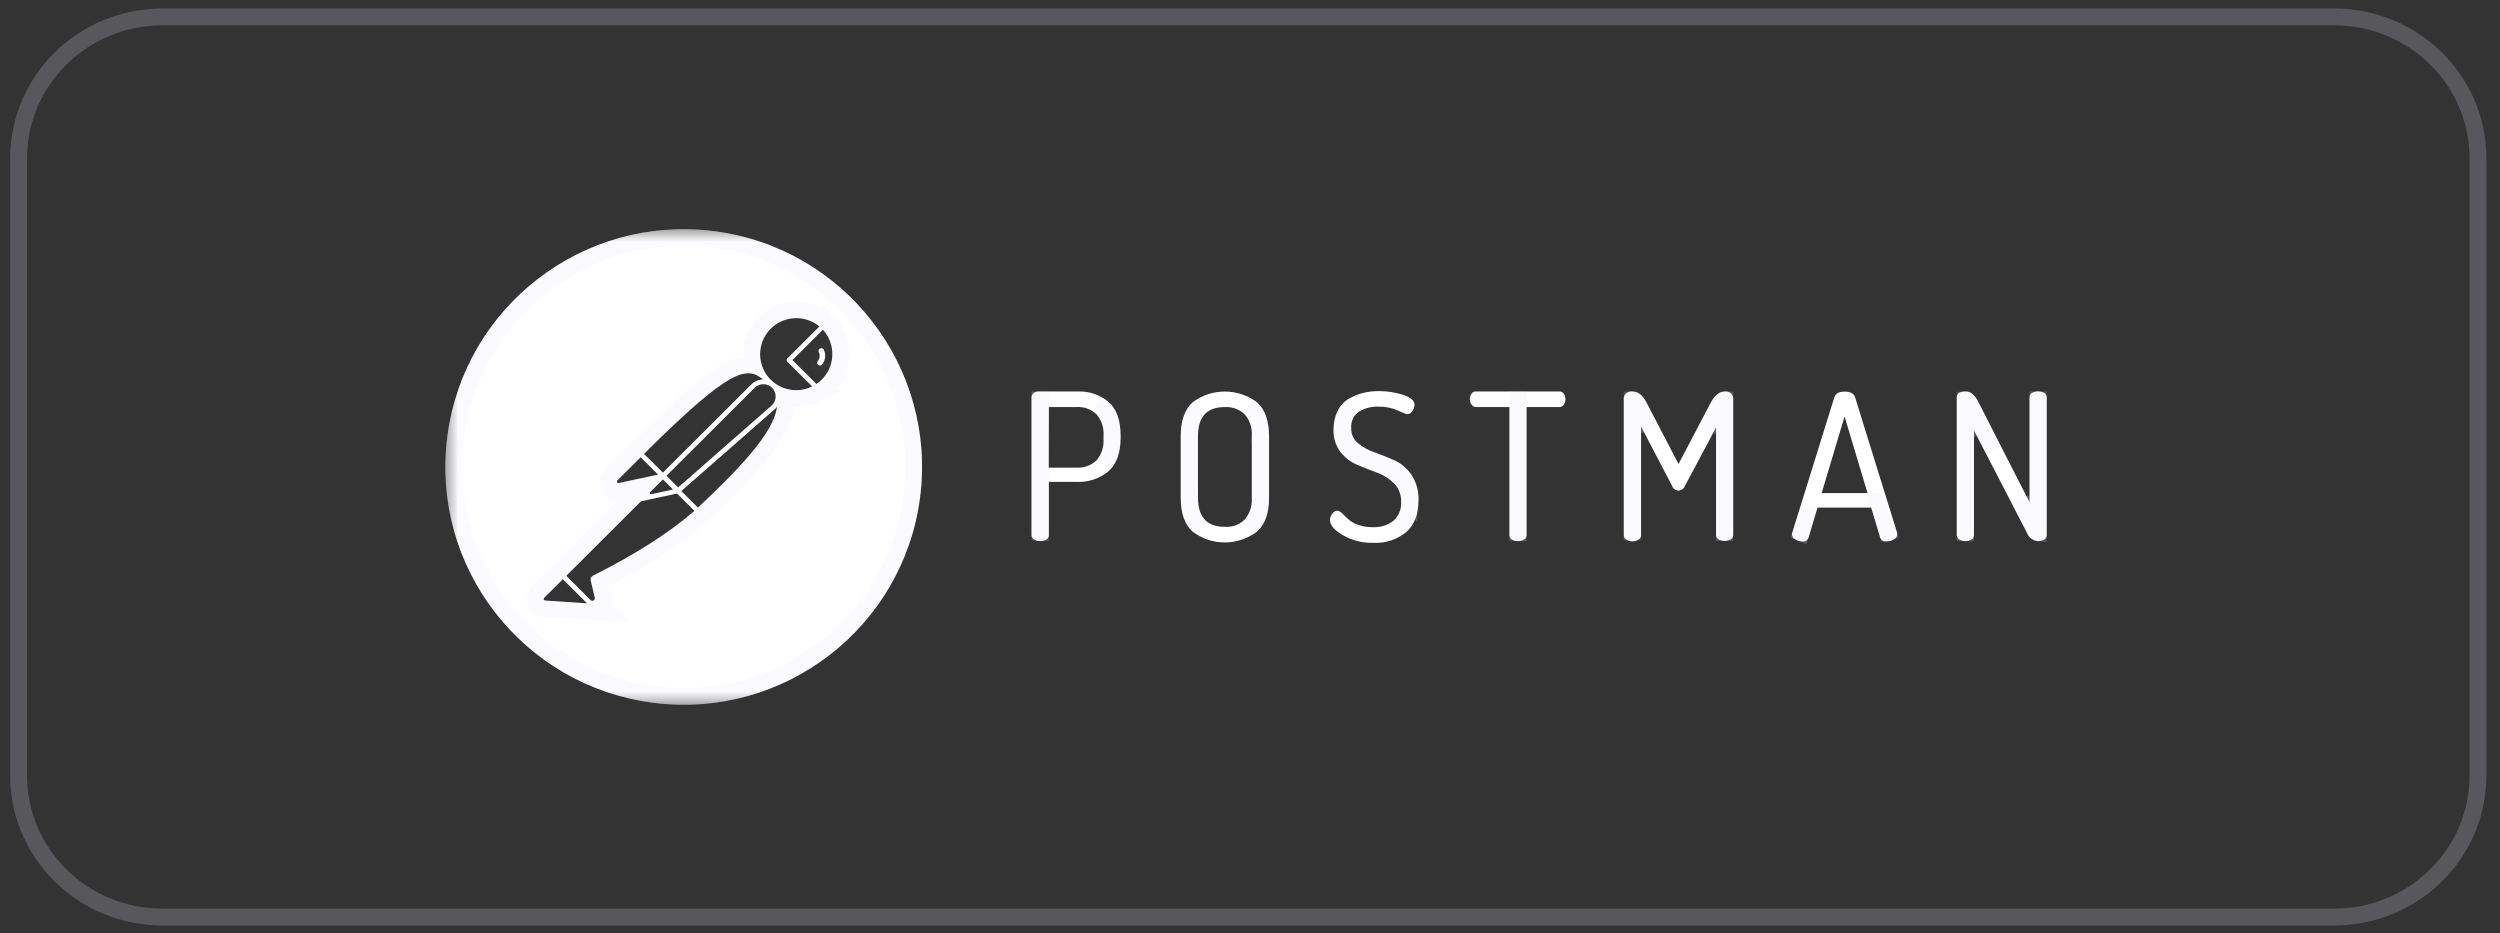 <svg width="150" height="56" viewBox="0 0 150 56" fill="none" xmlns="http://www.w3.org/2000/svg">
<rect x="0" y="0" width="150" height="56" fill="#333333" stroke="none"/>
<path d="M140.043 1.013H9.751C4.983 1.013 1.117 4.813 1.117 9.5V46.537C1.117 51.225 4.983 55.025 9.751 55.025H140.043C144.812 55.025 148.677 51.225 148.677 46.537V9.5C148.677 4.813 144.812 1.013 140.043 1.013Z" stroke="#EFEBFF" stroke-opacity="0.2" stroke-width="1.012"/>
<mask id="mask0_8399_32375" style="mask-type:luminance" maskUnits="userSpaceOnUse" x="26" y="13" width="99" height="30">
<path d="M124.018 13.75H26.719V42.285H124.018V13.75Z" fill="white"/>
<path d="M123.518 14.25V41.785H27.219V14.25H123.518Z" stroke="white"/>
</mask>
<g mask="url(#mask0_8399_32375)">
<path d="M61.891 32.099V23.844C61.891 23.796 61.901 23.749 61.923 23.706C61.943 23.662 61.971 23.623 62.008 23.593C62.092 23.521 62.199 23.484 62.309 23.488H64.634C65.322 23.455 65.998 23.683 66.524 24.126C66.998 24.552 67.235 25.223 67.235 26.14V26.251C67.235 27.168 66.994 27.842 66.512 28.271C65.975 28.719 65.288 28.948 64.589 28.914H62.931V32.099C62.933 32.154 62.919 32.207 62.893 32.255C62.865 32.303 62.827 32.342 62.78 32.369C62.67 32.434 62.544 32.468 62.417 32.468C62.289 32.468 62.164 32.434 62.054 32.369C62.004 32.343 61.962 32.304 61.933 32.257C61.906 32.209 61.891 32.155 61.891 32.099ZM62.923 28.059H64.591C64.811 28.072 65.03 28.04 65.236 27.965C65.444 27.89 65.631 27.772 65.792 27.621C66.1 27.258 66.251 26.788 66.214 26.314V26.163C66.251 25.689 66.1 25.219 65.792 24.857C65.631 24.706 65.444 24.589 65.236 24.514C65.03 24.439 64.811 24.408 64.591 24.422H62.933L62.923 28.059Z" fill="white"/>
<path d="M62.434 23.987L62.433 24.421L62.424 28.058L62.422 28.559H62.431V31.966C62.426 31.966 62.422 31.968 62.417 31.968C62.408 31.968 62.399 31.965 62.391 31.964V23.987H62.434ZM65.832 24.257C65.96 24.327 66.083 24.409 66.196 24.504C66.522 24.8 66.734 25.307 66.734 26.141V26.251C66.734 26.96 66.575 27.433 66.322 27.744C66.606 27.325 66.745 26.823 66.714 26.314V26.163C66.75 25.571 66.559 24.986 66.173 24.532L66.154 24.512L66.135 24.493L65.971 24.354C65.926 24.319 65.879 24.288 65.832 24.257Z" stroke="#EFEBFF" stroke-opacity="0.2"/>
<path d="M70.844 29.864V26.167C70.844 25.244 71.083 24.566 71.562 24.134C72.118 23.718 72.793 23.492 73.489 23.492C74.183 23.492 74.861 23.718 75.416 24.134C75.9 24.566 76.139 25.244 76.142 26.167V29.866C76.142 30.791 75.9 31.468 75.416 31.898C74.861 32.319 74.183 32.547 73.486 32.547C72.789 32.547 72.112 32.319 71.556 31.898C71.08 31.465 70.844 30.794 70.844 29.864ZM71.878 29.864C71.878 31.027 72.412 31.609 73.486 31.609C73.706 31.624 73.925 31.593 74.131 31.518C74.337 31.443 74.526 31.326 74.685 31.174C74.993 30.81 75.144 30.34 75.109 29.864V26.167C75.128 25.932 75.099 25.695 75.027 25.471C74.954 25.246 74.838 25.038 74.684 24.859C74.525 24.708 74.336 24.591 74.13 24.517C73.922 24.442 73.704 24.41 73.484 24.424C72.41 24.424 71.877 25.006 71.877 26.166L71.878 29.864Z" fill="white"/>
<path d="M74.908 24.395C74.972 24.433 75.034 24.474 75.094 24.519C75.383 24.783 75.583 25.207 75.631 25.867L75.643 26.169V29.865C75.643 30.699 75.426 31.209 75.096 31.511C75.036 31.556 74.974 31.598 74.911 31.638C74.951 31.605 74.992 31.572 75.03 31.536L75.05 31.518L75.067 31.497C75.453 31.041 75.644 30.456 75.609 29.864V26.167H75.608C75.626 25.878 75.59 25.59 75.503 25.318L75.502 25.315C75.409 25.03 75.261 24.763 75.064 24.533L75.047 24.515L75.028 24.497C74.99 24.461 74.949 24.428 74.908 24.395ZM71.91 24.521C71.525 24.94 71.377 25.519 71.377 26.166L71.378 29.864C71.378 30.513 71.526 31.093 71.911 31.512C71.941 31.544 71.974 31.572 72.005 31.601C71.962 31.573 71.92 31.544 71.879 31.514C71.554 31.209 71.344 30.703 71.344 29.864V26.167C71.344 25.334 71.557 24.821 71.885 24.518C71.917 24.494 71.951 24.472 71.984 24.449C71.96 24.473 71.934 24.496 71.91 24.521Z" stroke="#EFEBFF" stroke-opacity="0.2"/>
<path d="M79.797 31.204C79.8 31.065 79.85 30.932 79.937 30.824C79.969 30.772 80.013 30.728 80.065 30.696C80.117 30.664 80.177 30.644 80.238 30.638C80.346 30.657 80.445 30.712 80.52 30.794C80.633 30.895 80.753 31.01 80.877 31.134C81.043 31.289 81.242 31.407 81.458 31.479C81.747 31.586 82.052 31.637 82.358 31.63C82.808 31.656 83.254 31.519 83.612 31.243C83.768 31.101 83.892 30.925 83.969 30.729C84.049 30.532 84.082 30.32 84.069 30.109C84.076 29.907 84.044 29.706 83.972 29.517C83.901 29.328 83.792 29.155 83.652 29.009C83.367 28.724 83.023 28.505 82.645 28.366C82.249 28.22 81.855 28.067 81.445 27.893C81.046 27.725 80.697 27.459 80.43 27.12C80.14 26.732 79.994 26.257 80.015 25.774C80.006 25.385 80.09 24.999 80.261 24.649C80.406 24.352 80.633 24.102 80.918 23.931C81.184 23.774 81.472 23.655 81.772 23.578C82.082 23.502 82.4 23.465 82.718 23.467C83.213 23.464 83.704 23.538 84.175 23.686C84.638 23.837 84.871 24.04 84.871 24.285C84.866 24.417 84.824 24.545 84.749 24.654C84.719 24.713 84.673 24.762 84.616 24.797C84.558 24.832 84.494 24.851 84.427 24.852C84.238 24.793 84.053 24.72 83.876 24.633C83.516 24.473 83.126 24.394 82.734 24.399C82.313 24.38 81.895 24.484 81.533 24.699C81.377 24.806 81.254 24.953 81.173 25.123C81.092 25.293 81.057 25.482 81.071 25.67C81.062 25.845 81.094 26.019 81.164 26.179C81.236 26.34 81.341 26.481 81.477 26.593C81.777 26.839 82.12 27.028 82.49 27.151C82.889 27.292 83.284 27.45 83.69 27.63C84.094 27.825 84.441 28.124 84.691 28.497C84.984 28.947 85.13 29.477 85.108 30.013C85.108 30.858 84.862 31.494 84.371 31.925C83.821 32.376 83.126 32.605 82.418 32.57C81.771 32.591 81.13 32.432 80.569 32.111C80.049 31.804 79.797 31.501 79.797 31.204Z" fill="white"/>
<path d="M81.064 24.438C80.922 24.572 80.806 24.731 80.722 24.908C80.612 25.138 80.563 25.391 80.571 25.644C80.558 25.896 80.605 26.149 80.706 26.38L80.707 26.384C80.808 26.61 80.96 26.815 81.158 26.979L81.16 26.98C81.505 27.263 81.9 27.479 82.323 27.621V27.622C82.704 27.756 83.083 27.907 83.473 28.08V28.081C83.795 28.237 84.072 28.474 84.272 28.769V28.77C84.508 29.133 84.627 29.561 84.608 29.992L84.607 30.003V30.014C84.607 30.755 84.396 31.233 84.046 31.544C83.981 31.597 83.913 31.645 83.844 31.69C83.868 31.673 83.893 31.658 83.917 31.64L83.935 31.627L83.95 31.612C84.159 31.421 84.327 31.181 84.434 30.912C84.534 30.662 84.578 30.395 84.567 30.127L84.568 30.128C84.578 29.861 84.535 29.593 84.439 29.34C84.344 29.089 84.201 28.858 84.013 28.662L84.005 28.655L83.876 28.533C83.567 28.257 83.209 28.041 82.818 27.898H82.819C82.428 27.752 82.041 27.603 81.64 27.433H81.639C81.358 27.314 81.108 27.136 80.906 26.91L80.823 26.811C80.607 26.518 80.499 26.16 80.515 25.796L80.516 25.778L80.515 25.762C80.507 25.453 80.575 25.146 80.71 24.869V24.868C80.793 24.697 80.915 24.551 81.064 24.438Z" stroke="#EFEBFF" stroke-opacity="0.2"/>
<path d="M88.188 23.944C88.185 23.83 88.22 23.718 88.287 23.626C88.316 23.581 88.356 23.544 88.403 23.52C88.45 23.496 88.504 23.485 88.557 23.488H93.559C93.613 23.485 93.666 23.496 93.713 23.52C93.761 23.544 93.8 23.581 93.829 23.626C93.895 23.719 93.93 23.83 93.928 23.944C93.932 24.063 93.897 24.18 93.829 24.279C93.802 24.325 93.762 24.363 93.715 24.388C93.666 24.414 93.613 24.426 93.559 24.423H91.594V32.1C91.597 32.154 91.584 32.208 91.556 32.256C91.53 32.303 91.491 32.343 91.443 32.37C91.334 32.434 91.208 32.469 91.08 32.469C90.952 32.469 90.827 32.434 90.717 32.37C90.67 32.343 90.63 32.303 90.604 32.256C90.577 32.208 90.565 32.154 90.566 32.1V24.423H88.572C88.519 24.426 88.465 24.415 88.418 24.39C88.371 24.366 88.33 24.33 88.301 24.285C88.227 24.187 88.188 24.067 88.188 23.944Z" fill="white"/>
<path d="M91.095 23.988V31.966C91.09 31.966 91.085 31.969 91.08 31.969C91.076 31.969 91.071 31.967 91.066 31.967V23.988H91.095Z" stroke="#EFEBFF" stroke-opacity="0.2"/>
<path d="M97.427 32.1V24.007C97.409 23.89 97.437 23.77 97.505 23.673C97.575 23.576 97.679 23.511 97.797 23.491C97.85 23.482 97.905 23.482 97.958 23.491C98.286 23.491 98.558 23.707 98.784 24.142L100.712 27.84L102.656 24.142C102.894 23.707 103.167 23.491 103.478 23.491C103.595 23.473 103.714 23.501 103.81 23.57C103.907 23.64 103.972 23.744 103.991 23.861V23.866C103.998 23.909 103.998 23.952 103.991 23.995V32.088C103.992 32.142 103.978 32.196 103.952 32.244C103.925 32.291 103.887 32.331 103.839 32.358C103.73 32.422 103.605 32.457 103.476 32.457C103.348 32.457 103.223 32.422 103.113 32.358C103.066 32.331 103.026 32.291 103 32.244C102.973 32.196 102.961 32.142 102.962 32.088V25.649L101.106 29.138C101.075 29.223 101.022 29.297 100.948 29.351C100.877 29.404 100.79 29.435 100.7 29.438C100.614 29.432 100.532 29.4 100.463 29.347C100.396 29.293 100.346 29.221 100.318 29.138L98.463 25.59V32.1C98.465 32.154 98.451 32.209 98.425 32.256C98.398 32.304 98.358 32.343 98.312 32.37C98.209 32.441 98.088 32.481 97.963 32.483C97.835 32.488 97.71 32.453 97.601 32.385C97.546 32.36 97.502 32.319 97.472 32.269C97.44 32.218 97.426 32.159 97.427 32.1Z" fill="white"/>
<path d="M103.478 23.991H103.49V31.955C103.486 31.955 103.481 31.957 103.477 31.957C103.472 31.957 103.467 31.954 103.462 31.954V25.649L102.548 25.421L103.099 24.374L103.098 24.373C103.3 24.006 103.441 23.991 103.478 23.991ZM97.928 23.991H97.958C98.014 23.991 98.152 24.01 98.34 24.372V24.373L98.859 25.369L97.963 25.59V31.981L97.953 31.983H97.946C97.94 31.984 97.934 31.982 97.928 31.981V23.991Z" stroke="#EFEBFF" stroke-opacity="0.2"/>
<path d="M107.516 32.044C107.517 32.01 107.525 31.976 107.54 31.945L110.056 23.852C110.127 23.615 110.335 23.495 110.683 23.495C111.031 23.495 111.238 23.615 111.31 23.852L113.832 31.984C113.829 31.999 113.829 32.014 113.832 32.029C113.835 32.041 113.835 32.053 113.832 32.065C113.829 32.128 113.809 32.19 113.772 32.242C113.737 32.295 113.688 32.337 113.63 32.364C113.496 32.448 113.339 32.489 113.18 32.484C113.102 32.495 113.022 32.478 112.954 32.436C112.887 32.394 112.837 32.329 112.811 32.254L112.272 30.455H109.05L108.512 32.252C108.487 32.33 108.437 32.397 108.368 32.44C108.3 32.483 108.217 32.501 108.137 32.489C107.989 32.489 107.845 32.446 107.722 32.366C107.659 32.338 107.607 32.292 107.571 32.235C107.534 32.178 107.516 32.112 107.516 32.044ZM109.301 29.583H112.051L110.674 24.991L109.301 29.583Z" fill="white"/>
<path d="M108.571 30.311L108.071 31.979C108.066 31.977 108.06 31.976 108.055 31.974L108.571 30.311ZM112.719 30.083L113.303 31.967C113.286 31.973 113.268 31.975 113.25 31.977L112.751 30.311L112.683 30.083H112.719Z" stroke="#EFEBFF" stroke-opacity="0.2"/>
<path d="M117.406 32.1V23.845C117.406 23.608 117.577 23.488 117.922 23.488C118.082 23.485 118.236 23.538 118.36 23.639C118.506 23.782 118.624 23.951 118.708 24.137L121.773 30.132V23.838C121.771 23.785 121.785 23.732 121.812 23.686C121.838 23.639 121.876 23.601 121.924 23.574C122.035 23.514 122.16 23.482 122.287 23.482C122.413 23.482 122.537 23.514 122.65 23.574C122.696 23.601 122.735 23.639 122.761 23.686C122.789 23.732 122.802 23.785 122.802 23.838V32.1C122.804 32.154 122.79 32.209 122.763 32.256C122.737 32.304 122.697 32.343 122.65 32.37C122.542 32.438 122.415 32.472 122.287 32.469C122.145 32.461 122.008 32.413 121.892 32.331C121.777 32.248 121.687 32.133 121.635 32.001L118.438 25.823V32.1C118.439 32.154 118.425 32.208 118.4 32.256C118.372 32.303 118.334 32.343 118.287 32.37C118.177 32.435 118.052 32.469 117.924 32.469C117.795 32.469 117.67 32.435 117.56 32.37C117.513 32.343 117.473 32.304 117.446 32.256C117.419 32.209 117.405 32.154 117.406 32.1Z" fill="white"/>
<path d="M117.922 23.988H117.933C117.968 23.988 118.002 23.999 118.031 24.02C118.122 24.113 118.198 24.222 118.252 24.343L118.257 24.354L118.263 24.364L119.637 27.053L118.882 25.594L117.938 25.823V31.967C117.933 31.967 117.928 31.969 117.924 31.969C117.918 31.969 117.912 31.966 117.906 31.966V23.989L117.922 23.988ZM122.287 23.982C122.292 23.982 122.298 23.983 122.303 23.983V31.968C122.283 31.966 122.263 31.963 122.244 31.956L122.183 31.924C122.145 31.896 122.116 31.858 122.101 31.818L122.091 31.794L122.079 31.771L121.346 30.355L122.272 30.132V23.983C122.277 23.983 122.282 23.982 122.287 23.982Z" stroke="#EFEBFF" stroke-opacity="0.2"/>
<mask id="path-18-inside-1_8399_32375" fill="white">
<path d="M49.205 20.907C49.185 20.917 49.166 20.93 49.153 20.947C49.139 20.963 49.127 20.982 49.121 21.003C49.113 21.023 49.11 21.045 49.111 21.067C49.113 21.088 49.119 21.109 49.128 21.129C49.171 21.215 49.188 21.311 49.177 21.407C49.166 21.502 49.128 21.592 49.067 21.666C49.04 21.7 49.028 21.742 49.032 21.785C49.037 21.828 49.058 21.867 49.092 21.894C49.125 21.922 49.168 21.935 49.211 21.932C49.253 21.928 49.293 21.908 49.322 21.876C49.424 21.753 49.488 21.603 49.507 21.444C49.525 21.285 49.496 21.124 49.424 20.981C49.404 20.942 49.371 20.913 49.33 20.899C49.288 20.885 49.243 20.888 49.205 20.907Z"/>
</mask>
<path d="M49.205 20.907C49.185 20.917 49.166 20.93 49.153 20.947C49.139 20.963 49.127 20.982 49.121 21.003C49.113 21.023 49.11 21.045 49.111 21.067C49.113 21.088 49.119 21.109 49.128 21.129C49.171 21.215 49.188 21.311 49.177 21.407C49.166 21.502 49.128 21.592 49.067 21.666C49.04 21.7 49.028 21.742 49.032 21.785C49.037 21.828 49.058 21.867 49.092 21.894C49.125 21.922 49.168 21.935 49.211 21.932C49.253 21.928 49.293 21.908 49.322 21.876C49.424 21.753 49.488 21.603 49.507 21.444C49.525 21.285 49.496 21.124 49.424 20.981C49.404 20.942 49.371 20.913 49.33 20.899C49.288 20.885 49.243 20.888 49.205 20.907Z" fill="white"/>
<path d="M49.205 20.907L49.635 21.81L49.645 21.806L49.654 21.801L49.205 20.907ZM49.153 20.947L49.915 21.594L49.921 21.587L49.153 20.947ZM49.121 21.003L50.058 21.35L50.07 21.319L50.079 21.287L49.121 21.003ZM49.111 21.067L50.109 20.997L50.109 20.996L49.111 21.067ZM49.128 21.129L48.223 21.554L48.228 21.564L48.233 21.575L49.128 21.129ZM49.067 21.666L48.297 21.028L48.289 21.037L49.067 21.666ZM49.092 21.894L49.725 21.12L49.722 21.118L49.092 21.894ZM49.322 21.876L50.066 22.544L50.079 22.529L50.092 22.515L49.322 21.876ZM49.507 21.444L50.5 21.558L50.5 21.558L49.507 21.444ZM49.424 20.981L50.318 20.533L50.314 20.525L49.424 20.981ZM49.33 20.899L49.649 19.951L49.646 19.95L49.33 20.899ZM49.205 20.907L48.774 20.005C48.648 20.065 48.506 20.16 48.385 20.306L49.153 20.947L49.921 21.587C49.827 21.7 49.721 21.769 49.635 21.81L49.205 20.907ZM49.153 20.947L48.391 20.299C48.323 20.379 48.221 20.519 48.162 20.718L49.121 21.003L50.079 21.287C50.033 21.445 49.955 21.547 49.915 21.594L49.153 20.947ZM49.121 21.003L48.183 20.655C48.125 20.81 48.103 20.975 48.114 21.137L49.111 21.067L50.109 20.996C50.117 21.115 50.101 21.236 50.058 21.35L49.121 21.003ZM49.111 21.067L48.114 21.136C48.125 21.299 48.17 21.44 48.223 21.554L49.128 21.129L50.034 20.704C50.069 20.779 50.101 20.878 50.109 20.997L49.111 21.067ZM49.128 21.129L48.233 21.575C48.189 21.486 48.173 21.389 48.183 21.295L49.177 21.407L50.171 21.518C50.203 21.233 50.153 20.943 50.023 20.683L49.128 21.129ZM49.177 21.407L48.183 21.295C48.194 21.198 48.233 21.105 48.297 21.028L49.067 21.666L49.838 22.303C50.023 22.079 50.139 21.806 50.171 21.518L49.177 21.407ZM49.067 21.666L48.289 21.037C48.093 21.281 48.005 21.589 48.038 21.892L49.032 21.785L50.026 21.678C50.05 21.896 49.987 22.118 49.845 22.294L49.067 21.666ZM49.032 21.785L48.038 21.892C48.071 22.199 48.224 22.478 48.461 22.67L49.092 21.894L49.722 21.118C49.892 21.256 50.003 21.457 50.026 21.678L49.032 21.785ZM49.092 21.894L48.459 22.669C48.69 22.858 48.987 22.952 49.289 22.929L49.211 21.932L49.132 20.935C49.349 20.918 49.56 20.986 49.725 21.12L49.092 21.894ZM49.211 21.932L49.289 22.929C49.595 22.905 49.871 22.762 50.066 22.544L49.322 21.876L48.578 21.208C48.715 21.055 48.912 20.952 49.132 20.935L49.211 21.932ZM49.322 21.876L50.092 22.515C50.318 22.242 50.46 21.91 50.5 21.558L49.507 21.444L48.513 21.329C48.517 21.296 48.531 21.264 48.553 21.238L49.322 21.876ZM49.507 21.444L50.5 21.558C50.541 21.204 50.476 20.848 50.318 20.533L49.424 20.981L48.53 21.429C48.516 21.401 48.509 21.366 48.513 21.33L49.507 21.444ZM49.424 20.981L50.314 20.525C50.179 20.26 49.944 20.051 49.649 19.951L49.33 20.899L49.011 21.847C48.798 21.775 48.63 21.625 48.534 21.437L49.424 20.981ZM49.33 20.899L49.646 19.95C49.361 19.856 49.039 19.871 48.755 20.014L49.205 20.907L49.654 21.801C49.446 21.905 49.216 21.915 49.014 21.848L49.33 20.899Z" fill="#EFEBFF" fill-opacity="0.2" mask="url(#path-18-inside-1_8399_32375)"/>
<path d="M42.842 13.867C35.008 12.865 27.842 18.387 26.837 26.204C25.831 34.021 31.366 41.166 39.2 42.169C47.034 43.172 54.201 37.65 55.205 29.836C56.209 22.021 50.676 14.871 42.842 13.867ZM45.786 22.768C45.521 22.771 45.267 22.878 45.08 23.066L39.774 28.358L38.642 27.229C43.87 22.026 44.813 21.976 45.786 22.768ZM39.989 28.547L45.281 23.267C45.42 23.13 45.608 23.052 45.803 23.052C45.998 23.052 46.186 23.13 46.325 23.267C46.395 23.339 46.451 23.424 46.488 23.517C46.526 23.611 46.543 23.711 46.54 23.811C46.537 23.912 46.512 24.011 46.47 24.102C46.427 24.193 46.366 24.274 46.289 24.34L40.689 29.247L39.989 28.547ZM40.382 29.371L39.072 29.653C39.057 29.656 39.04 29.655 39.026 29.648C39.011 29.642 39 29.631 38.993 29.616C38.985 29.603 38.982 29.587 38.983 29.571C38.986 29.555 38.993 29.541 39.005 29.53L39.774 28.763L40.382 29.371ZM37.041 28.826L38.439 27.432L39.487 28.477L37.127 28.983C37.107 28.987 37.087 28.985 37.069 28.976C37.05 28.968 37.035 28.954 37.026 28.936C37.015 28.919 37.012 28.898 37.015 28.878C37.019 28.858 37.028 28.84 37.041 28.826ZM32.697 36.031C32.68 36.029 32.664 36.022 32.651 36.011C32.637 36.001 32.628 35.987 32.622 35.971C32.616 35.954 32.616 35.937 32.619 35.92C32.623 35.904 32.631 35.889 32.643 35.876L33.77 34.752L35.227 36.204L32.697 36.031ZM35.587 34.536C35.534 34.563 35.491 34.608 35.465 34.663C35.441 34.718 35.433 34.779 35.447 34.838L35.69 35.868C35.696 35.899 35.691 35.932 35.678 35.961C35.664 35.99 35.642 36.014 35.615 36.029C35.586 36.045 35.554 36.051 35.522 36.047C35.49 36.044 35.461 36.03 35.438 36.008L33.975 34.548L38.456 30.077L40.627 29.612L41.667 30.651C40.17 31.958 38.124 33.266 35.587 34.536ZM41.877 30.46L40.878 29.463L46.479 24.556C46.531 24.51 46.578 24.46 46.619 24.405C46.442 26.006 44.201 28.265 41.879 30.459L41.877 30.46ZM46.235 22.777C45.843 22.382 45.617 21.851 45.606 21.295C45.595 20.738 45.8 20.199 46.175 19.789C46.552 19.378 47.074 19.128 47.629 19.091C48.186 19.053 48.737 19.23 49.165 19.586L47.243 21.503C47.229 21.517 47.219 21.532 47.212 21.55C47.205 21.567 47.2 21.585 47.2 21.604C47.2 21.623 47.205 21.642 47.212 21.659C47.219 21.676 47.229 21.692 47.243 21.705L48.729 23.188C48.323 23.388 47.864 23.456 47.417 23.382C46.97 23.308 46.558 23.096 46.238 22.776L46.235 22.777ZM49.307 22.777C49.208 22.875 49.101 22.963 48.985 23.04L47.545 21.603L49.373 19.781C49.751 20.192 49.954 20.734 49.942 21.292C49.93 21.85 49.702 22.381 49.306 22.776L49.307 22.777Z" fill="white"/>
<path d="M27.333 26.268C28.303 18.726 35.217 13.396 42.778 14.363C50.339 15.332 55.678 22.233 54.709 29.773C53.74 37.312 46.825 42.641 39.264 41.673C31.703 40.705 26.363 33.809 27.333 26.268ZM47.595 18.592C46.998 18.633 46.432 18.873 45.989 19.27L45.807 19.451C45.345 19.956 45.093 20.62 45.106 21.305C45.111 21.515 45.142 21.721 45.194 21.922C45.143 21.913 45.09 21.906 45.035 21.901C44.589 21.865 44.114 22.008 43.566 22.314C42.507 22.904 40.957 24.227 38.438 26.726L38.351 26.812C38.33 26.833 38.31 26.854 38.289 26.874L37.934 27.229L36.688 28.472L36.683 28.477C36.617 28.545 36.569 28.626 36.542 28.714L36.522 28.803C36.504 28.914 36.519 29.043 36.583 29.165L36.582 29.166C36.584 29.171 36.587 29.175 36.59 29.18C36.593 29.184 36.595 29.19 36.598 29.194L36.599 29.192C36.662 29.3 36.754 29.382 36.86 29.431C36.972 29.482 37.103 29.5 37.232 29.472L37.231 29.471L38.661 29.165L38.651 29.176L38.652 29.177C38.547 29.28 38.507 29.399 38.492 29.476L38.488 29.499L38.485 29.523C38.484 29.534 38.485 29.547 38.484 29.559L38.351 29.588L38.207 29.619L38.102 29.724L33.77 34.045L33.417 34.398L32.292 35.52C32.203 35.608 32.158 35.708 32.137 35.787L32.131 35.809L32.127 35.831C32.114 35.904 32.106 36.02 32.154 36.148C32.185 36.228 32.241 36.324 32.341 36.403V36.404C32.42 36.467 32.521 36.514 32.638 36.527L32.65 36.529L32.662 36.53L35.193 36.703L36.527 36.794L36.041 36.31C36.076 36.267 36.106 36.222 36.129 36.175C36.186 36.054 36.208 35.914 36.181 35.773L36.177 35.753L35.975 34.898C38.46 33.642 40.49 32.342 41.996 31.027L42.399 30.676L42.388 30.664C43.493 29.616 44.586 28.544 45.437 27.531C45.883 26.999 46.272 26.473 46.563 25.968C46.852 25.466 47.061 24.956 47.116 24.46L47.184 23.844C47.234 23.855 47.284 23.867 47.335 23.875H47.336C47.867 23.962 48.411 23.885 48.898 23.658L48.921 23.682L49.105 23.559L49.577 23.327L49.513 23.263C49.562 23.22 49.612 23.179 49.658 23.134L50.084 22.714L50.023 22.671C50.283 22.264 50.431 21.792 50.441 21.303C50.455 20.681 50.25 20.077 49.865 19.592L49.907 19.552L49.629 19.32L49.389 19.059L49.349 19.098C48.843 18.73 48.222 18.549 47.595 18.592Z" stroke="#EFEBFF" stroke-opacity="0.2"/>
</g>
</svg>
